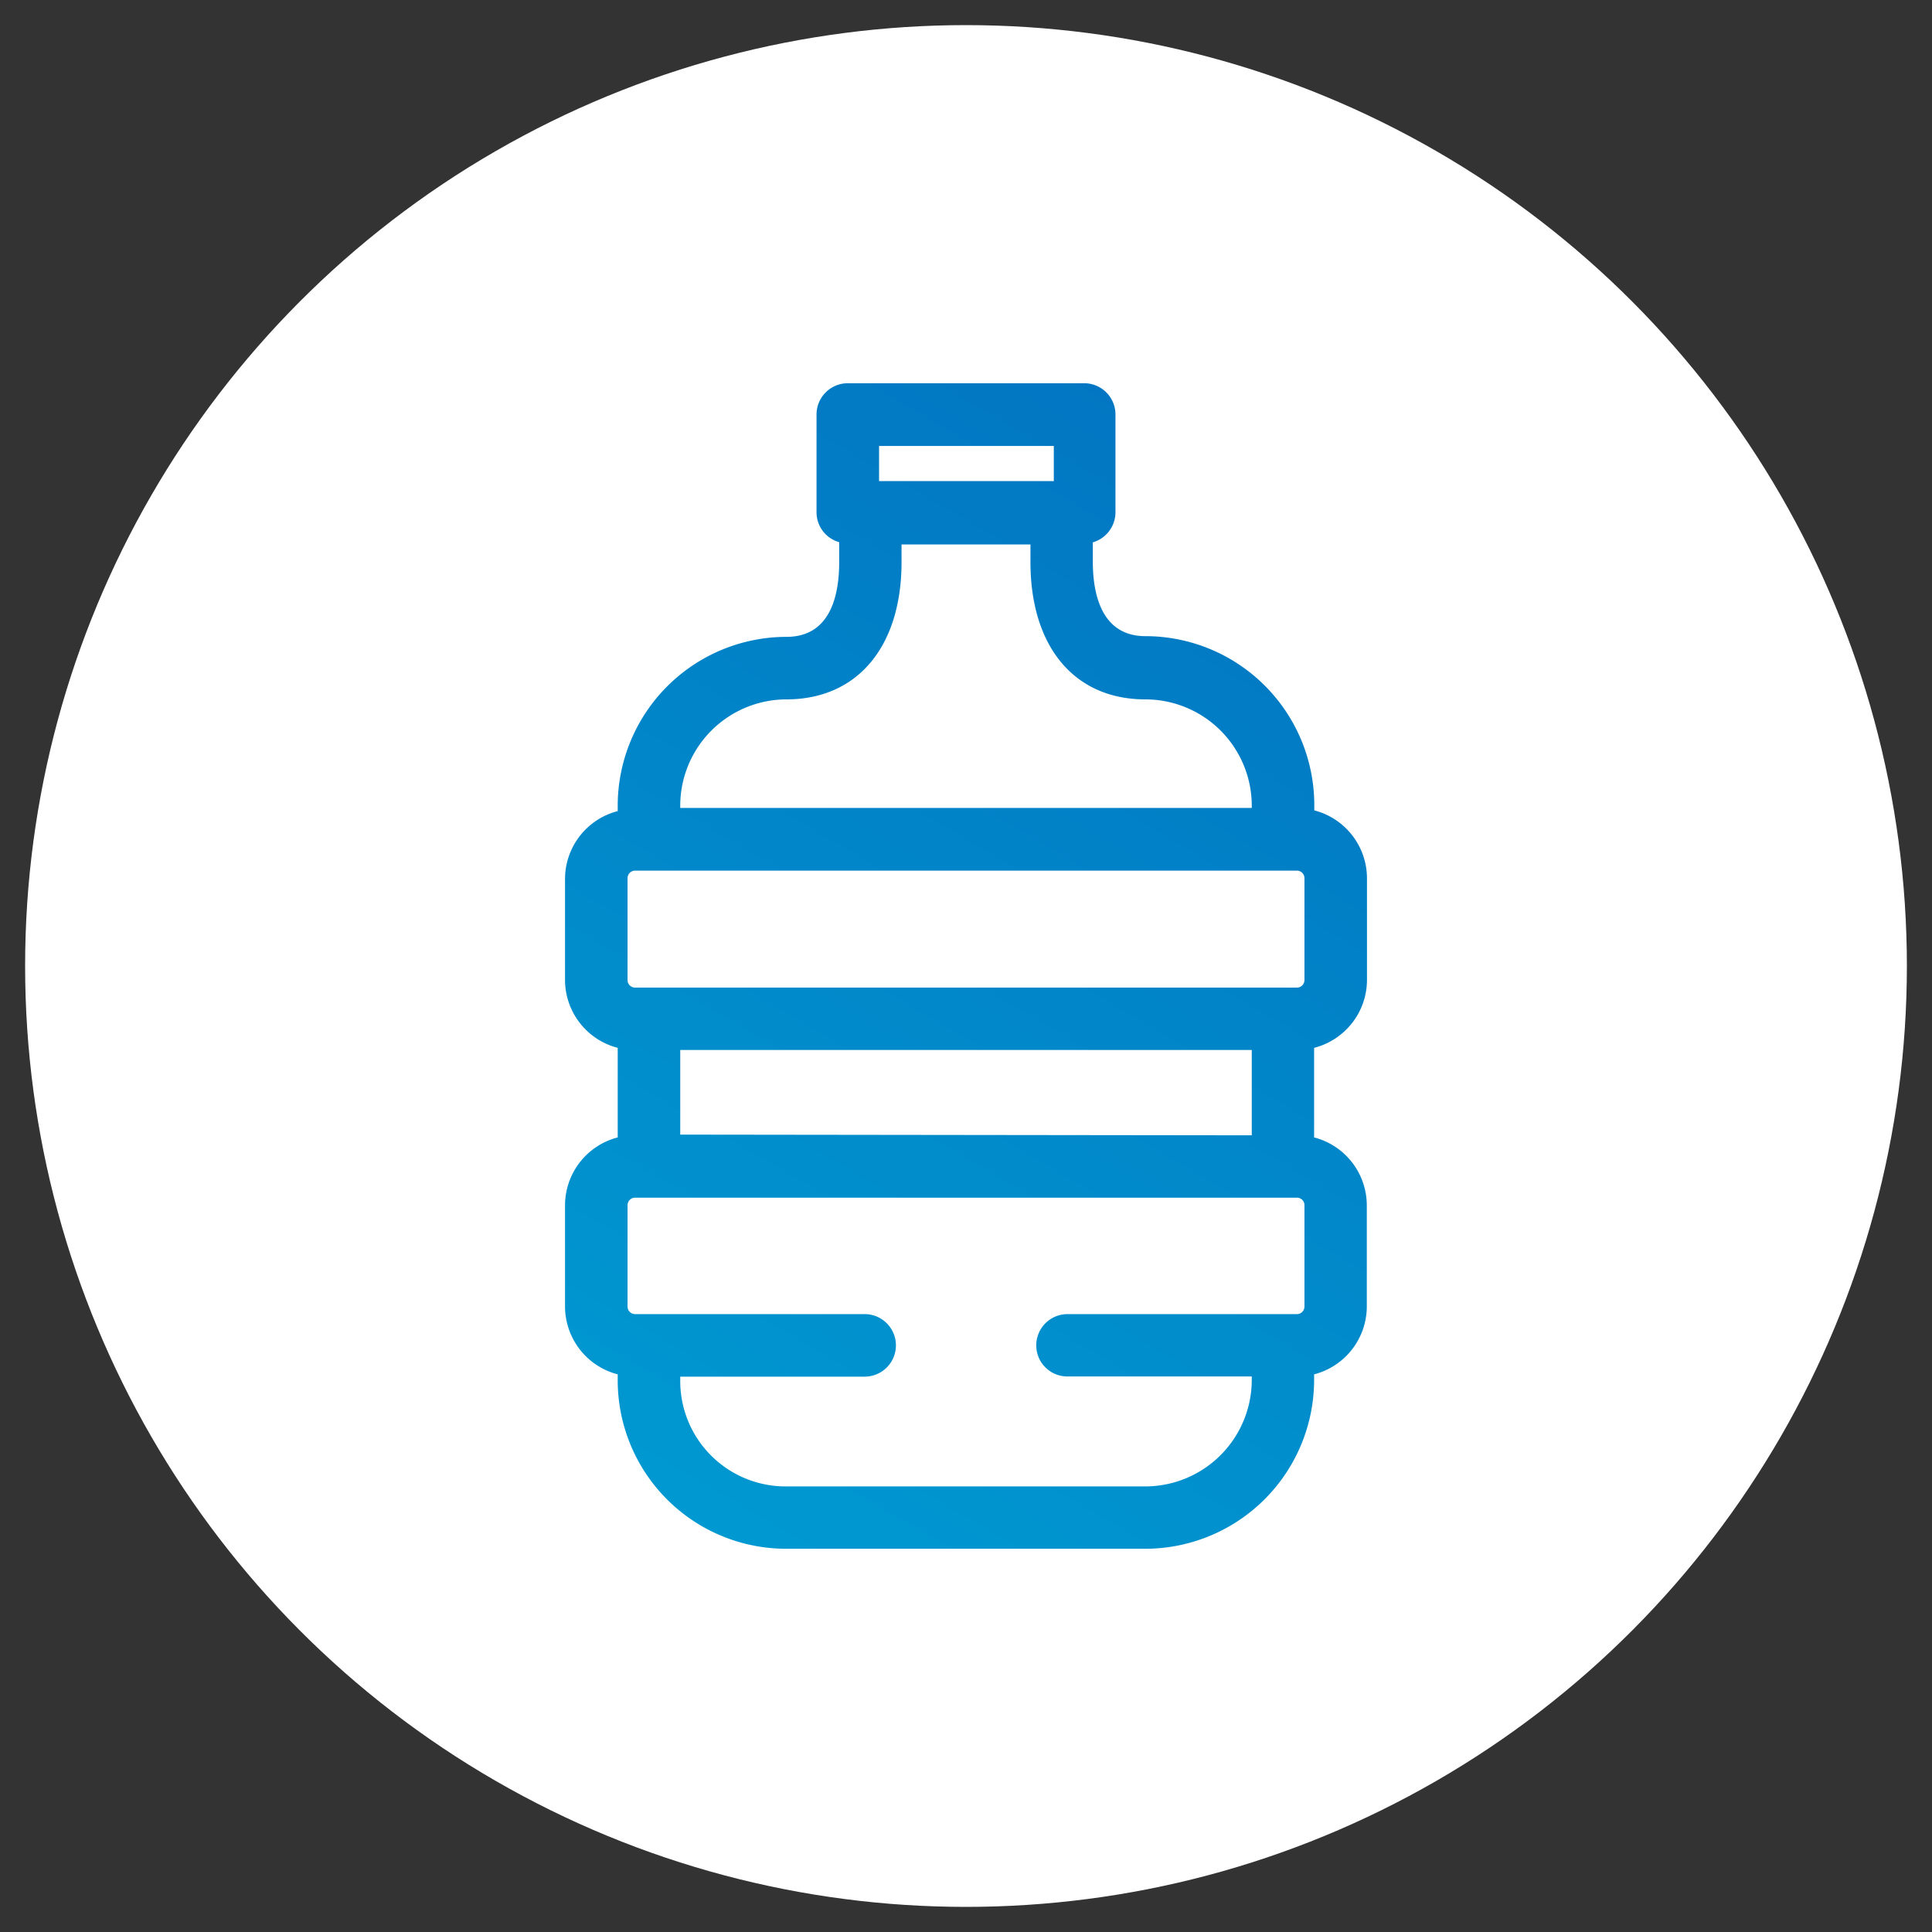 <svg xmlns="http://www.w3.org/2000/svg" xmlns:xlink="http://www.w3.org/1999/xlink" width="110" height="110" viewBox="0 0 110 110"><rect x="0" y="0" width="110" height="110" fill="#333333" stroke="none"/><defs><linearGradient id="a" x1="79.43" y1="20.04" x2="35.89" y2="94.5" gradientUnits="userSpaceOnUse"><stop offset="0" stop-color="#0271c0"/><stop offset="1" stop-color="#009dd3"/></linearGradient></defs><circle cx="55" cy="55" r="53.57" fill="#fff"/><path d="M77.83,55.8V50a4,4,0,0,0-3-3.86v-.31a9.62,9.62,0,0,0-9.61-9.61c-2.47,0-3-2.32-3-4.26V30.88a1.79,1.79,0,0,0,1.29-1.71V23.59a1.78,1.78,0,0,0-1.78-1.77H48.27a1.78,1.78,0,0,0-1.78,1.77v5.58a1.77,1.77,0,0,0,1.29,1.7V32c0,1.94-.52,4.26-3,4.26a9.62,9.62,0,0,0-9.61,9.61v.31a4,4,0,0,0-3,3.86V55.8a4,4,0,0,0,3,3.86v5.1a4,4,0,0,0-3,3.86v5.77a4,4,0,0,0,3,3.86v.32a9.59,9.59,0,0,0,9.61,9.61H65.21a9.62,9.62,0,0,0,9.61-9.61v-.32a4,4,0,0,0,3-3.86V68.62a4,4,0,0,0-3-3.86v-5.1A4,4,0,0,0,77.83,55.8ZM50.05,27.39v-2H60v2ZM51.33,32V31h7.34v1c0,4.82,2.5,7.82,6.54,7.82a6.06,6.06,0,0,1,6.06,6V46H38.73v-.18a6.06,6.06,0,0,1,6.06-6C48.83,39.81,51.33,36.81,51.33,32ZM59,76.6a1.77,1.77,0,0,0,1.77,1.77h10.5v.2a6.07,6.07,0,0,1-6.06,6.06H44.79a6,6,0,0,1-6.06-6.06v-.19h10.5a1.78,1.78,0,0,0,0-3.56H36.16a.43.43,0,0,1-.43-.43V68.62a.43.43,0,0,1,.43-.43H73.84a.44.44,0,0,1,.31.13.42.42,0,0,1,.12.3v5.77a.43.43,0,0,1-.43.43H60.77A1.78,1.78,0,0,0,59,76.6Zm-20.27-12V59.78H71.27v4.86ZM73,56.23H36.16a.43.43,0,0,1-.43-.43V50a.43.43,0,0,1,.43-.43H73.84a.43.43,0,0,1,.43.43V55.8a.43.43,0,0,1-.43.43H73Z" fill="url(#a)"/></svg>